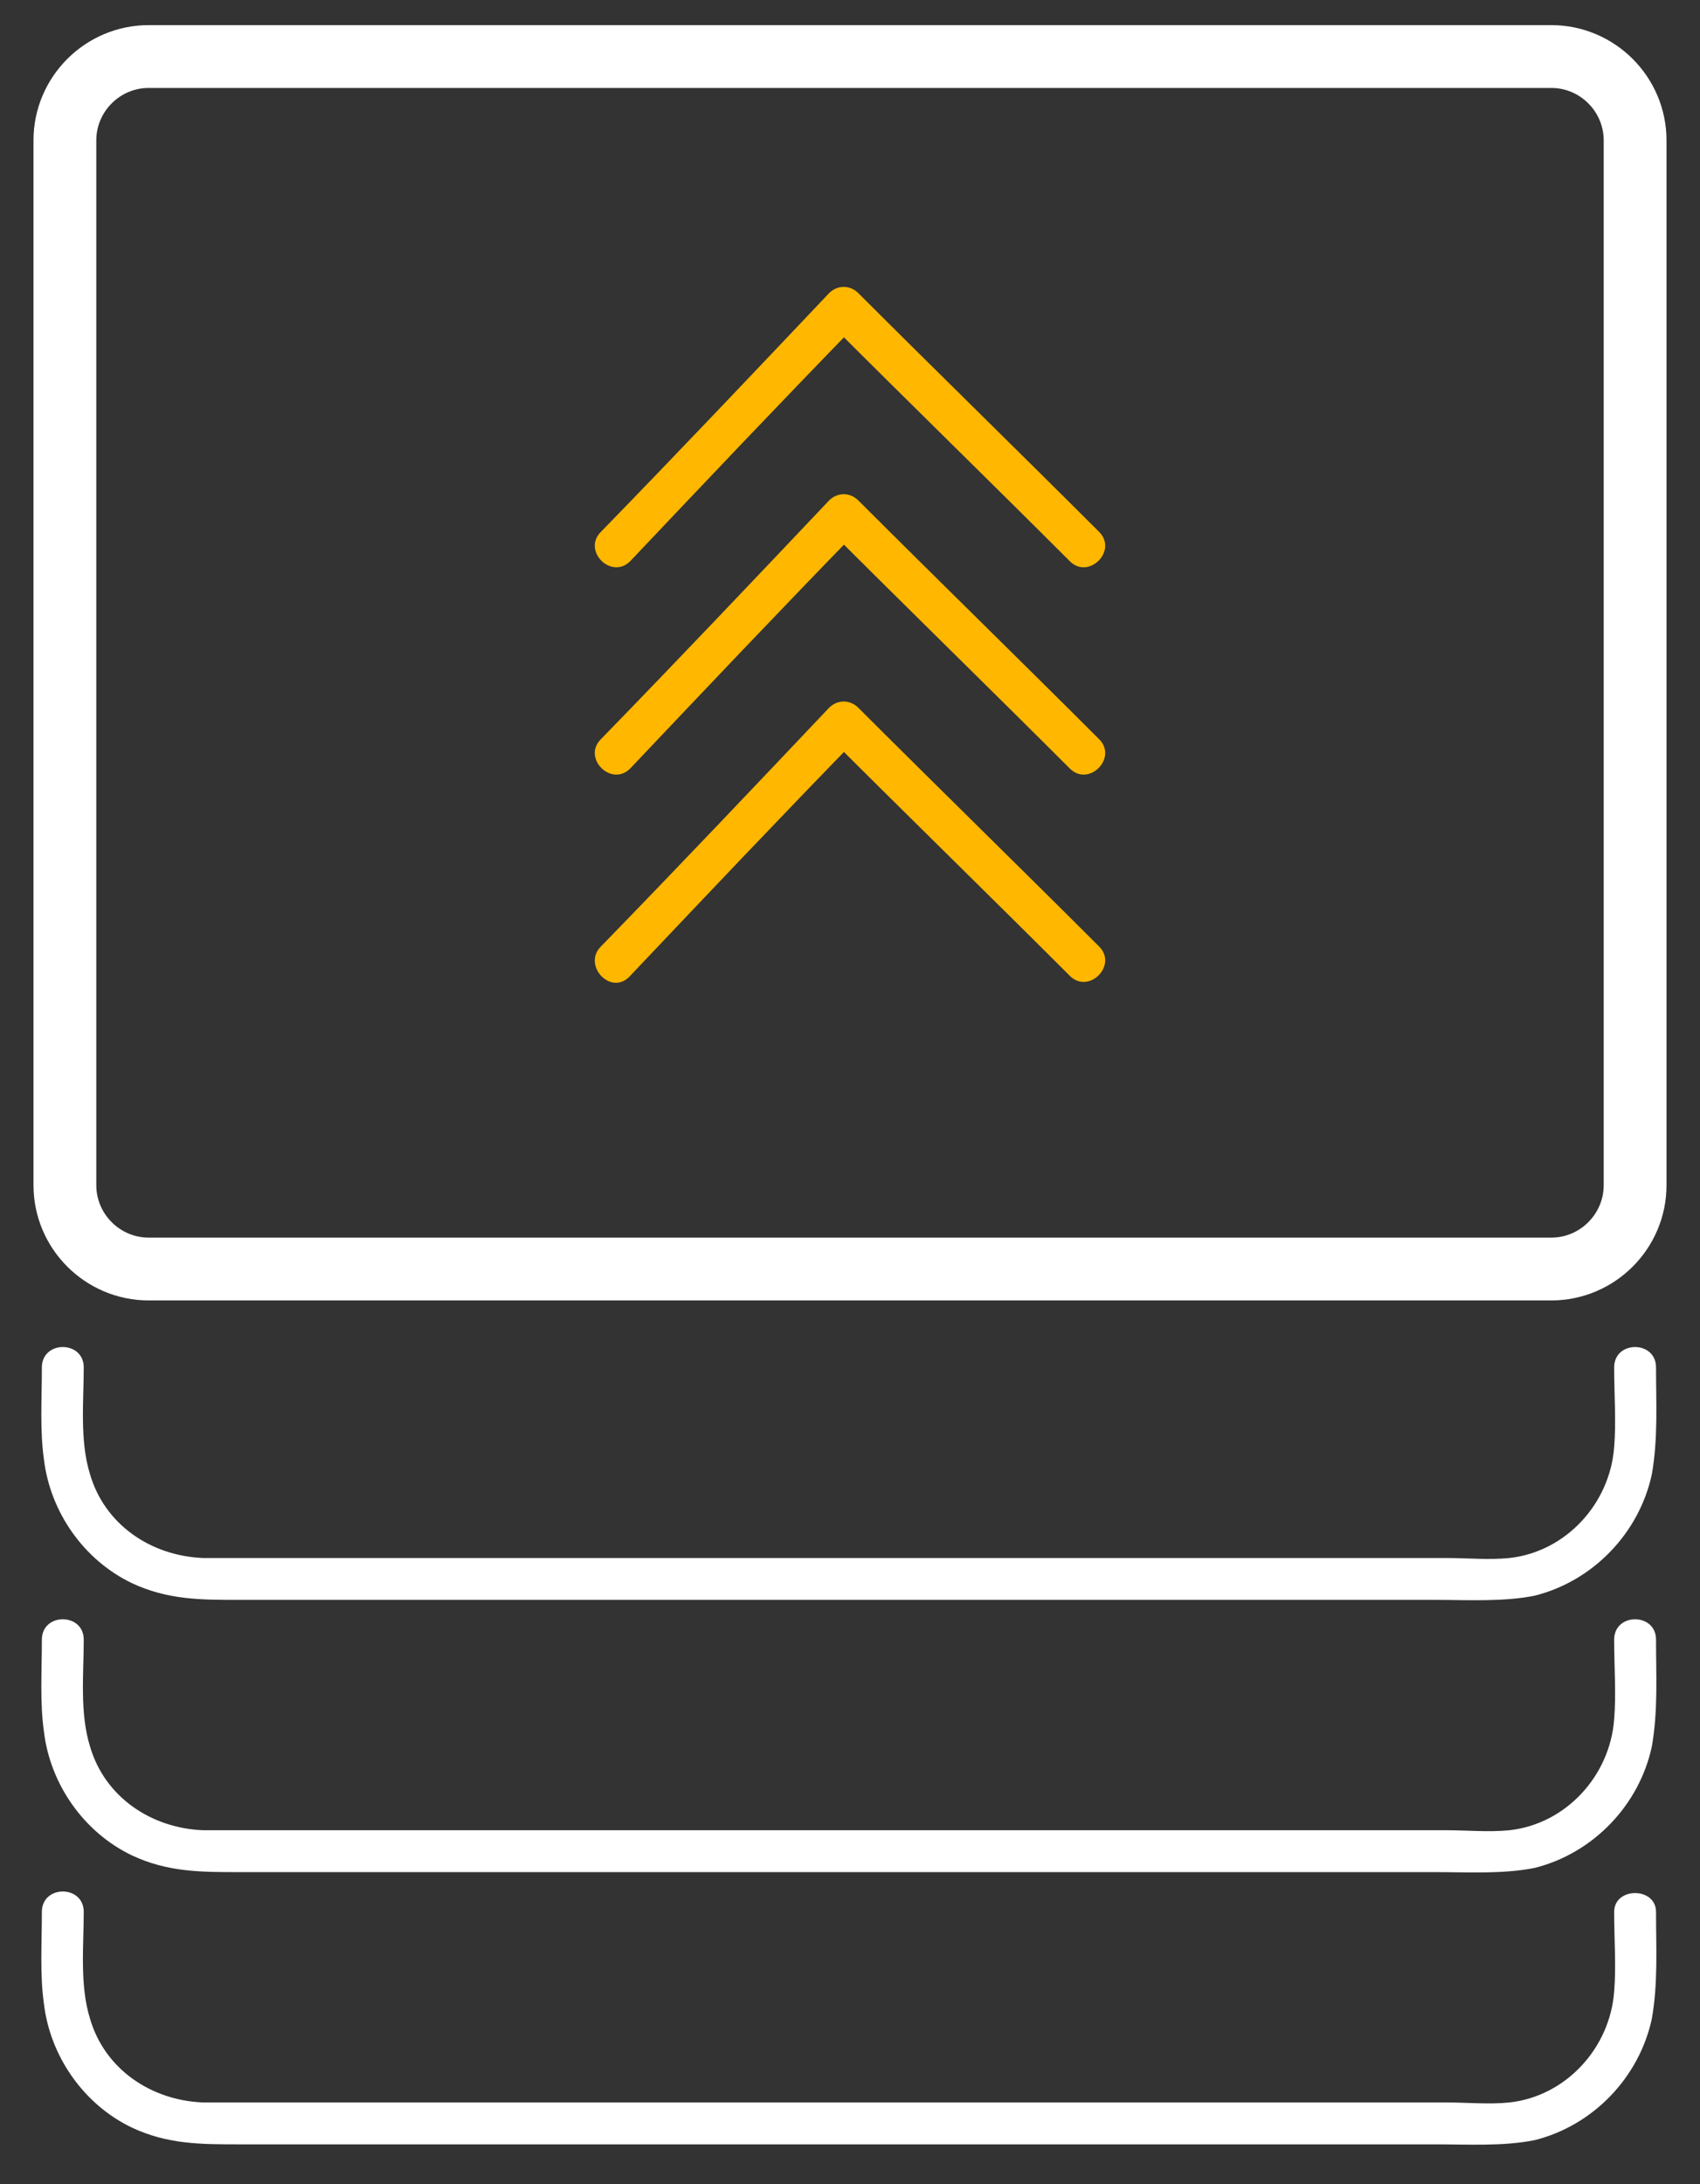 <?xml version="1.0" encoding="UTF-8"?>
<svg xmlns="http://www.w3.org/2000/svg" xmlns:xlink="http://www.w3.org/1999/xlink" version="1.1" id="Layer_1" x="0px" y="0px" viewBox="0 0 81.2 104.3" style="enable-background:new 0 0 81.2 104.3;" xml:space="preserve">
<rect x="0" y="0" width="81.2" height="104.3" fill="#333333" stroke="none"/>
<style type="text/css">
	.st0{display:none;}
	.st1{display:inline;fill:#231F20;}
	.st2{display:inline;fill:#FFFFFF;}
	.st3{display:inline;fill:#FFB71B;}
	.st4{fill:none;stroke:#FFFFFF;stroke-width:3;stroke-miterlimit:10;}
	.st5{fill:#FFFFFF;}
	.st6{fill:#FFB700;}
	.st7{display:inline;opacity:0.75;fill:#0BE16E;enable-background:new    ;}
</style>
<g id="Bkgd" class="st0">
	<rect x="-139.4" y="-127.9" class="st1" width="360" height="360"></rect>
</g>
<g id="ART" class="st0">
	<path class="st2" d="M42.5-126.8c0-0.9-0.8-1.7-1.7-1.7H16.7c-0.9,0-1.7,0.8-1.7,1.7c0,0.9,0.8,1.7,1.7,1.7h24.1   C41.7-125.2,42.5-125.9,42.5-126.8z"></path>
	<path class="st3" d="M35.9-121.5c-0.6,0.7-0.5,1.8,0.2,2.4c4.9,4.3,11.3,6.7,17.8,6.7c14.9,0,27-12.1,27-27c0-14.9-12.1-27-27-27   c-6,0-11.6,1.9-16.4,5.6c-0.7,0.6-0.9,1.6-0.3,2.4c0.6,0.7,1.6,0.9,2.4,0.3c4.2-3.2,9.1-4.9,14.3-4.9c13.1,0,23.7,10.6,23.7,23.7   c0,13.1-10.6,23.7-23.7,23.7c-5.7,0-11.3-2.1-15.6-5.9C37.5-122.3,36.5-122.2,35.9-121.5z"></path>
	<path class="st3" d="M62.2,222.5c-0.8-0.4-1.8,0-2.2,0.8l-7.6,16.5v0.1c0,0.1-0.1,0.2-0.1,0.3c0,0.1,0,0.2,0,0.3c0,0.1,0,0.2,0,0.3   c0,0.1,0.1,0.2,0.1,0.3c0,0.1,0.1,0.2,0.2,0.3c0.1,0.1,0.1,0.2,0.2,0.3l0.1,0.1l11.5,8.8c0.3,0.2,0.7,0.3,1,0.3   c0.5,0,1-0.2,1.3-0.7c0.6-0.7,0.4-1.8-0.3-2.4l-10.4-8l7.1-15.3C63.4,223.9,63,222.9,62.2,222.5z"></path>
	<path class="st2" d="M13.1,229.1h27c0.9,0,1.7-0.8,1.7-1.7c0-0.9-0.8-1.7-1.7-1.7h-27c-0.9,0-1.7,0.8-1.7,1.7   C11.5,228.3,12.2,229.1,13.1,229.1z"></path>
	<path class="st3" d="M35.9,258.5c-0.6,0.7-0.5,1.8,0.2,2.4c4.9,4.3,11.3,6.7,17.8,6.7c14.9,0,27-12.1,27-27s-12.1-27-27-27   c-6,0-11.6,1.9-16.4,5.6c-0.7,0.6-0.9,1.6-0.3,2.4c0.6,0.7,1.6,0.9,2.4,0.3c4.2-3.2,9.1-4.9,14.3-4.9c13.1,0,23.7,10.6,23.7,23.7   S67,264.4,53.9,264.4c-5.7,0-11.3-2.1-15.6-5.9C37.5,257.7,36.5,257.8,35.9,258.5z"></path>
	<path class="st3" d="M55.1,213.6v-2.4h6c0.7,0,1.2-0.6,1.2-1.2c0-0.7-0.6-1.2-1.2-1.2H46.6c-0.7,0-1.2,0.6-1.2,1.2   c0,0.7,0.6,1.2,1.2,1.2h6v2.4H55.1z"></path>
</g>
<g id="image_contrast">
</g>
<g id="_x30__spent">
	<g>
		<path class="st4" d="M78.1,6.7v49.9c0,2.2-1.8,4-4,4h-67c-2.2,0-4-1.8-4-4V6.7c0-2.2,1.8-4,4-4h67C76.3,2.7,78.1,4.5,78.1,6.7z"></path>
		<g>
			<g>
				<path class="st5" d="M77.1,65.3c0,1.3,0.1,2.6,0,3.8c-0.2,2.7-2.3,5-5,5.3c-1,0.1-2,0-3,0c-5.4,0-10.7,0-16.1,0      c-13.2,0-26.4,0-39.6,0c-1.2,0-2.4,0-3.7,0c-2.5-0.1-4.7-1.6-5.4-4C3.8,68.8,4,66.9,4,65.3c0-1.3-2-1.3-2,0c0,1.5-0.1,3,0.1,4.4      c0.3,2.5,1.9,4.8,4.2,5.9c1.7,0.8,3.3,0.8,5.1,0.8c5.4,0,10.8,0,16.2,0c13.7,0,27.3,0,41,0c1.5,0,3.2,0.1,4.7-0.2      c2.8-0.7,5-3,5.6-5.8c0.3-1.7,0.2-3.4,0.2-5.1C79.1,64,77.1,64,77.1,65.3L77.1,65.3z"></path>
			</g>
		</g>
		<g>
			<g>
				<path class="st5" d="M77.1,78.3c0,1.3,0.1,2.6,0,3.8c-0.2,2.7-2.3,5-5,5.3c-1,0.1-2,0-3,0c-5.4,0-10.7,0-16.1,0      c-13.2,0-26.4,0-39.6,0c-1.2,0-2.4,0-3.7,0c-2.5-0.1-4.7-1.6-5.4-4C3.8,81.8,4,79.9,4,78.3c0-1.3-2-1.3-2,0c0,1.5-0.1,3,0.1,4.4      c0.3,2.5,1.9,4.8,4.2,5.9c1.7,0.8,3.3,0.8,5.1,0.8c5.4,0,10.8,0,16.2,0c13.7,0,27.3,0,41,0c1.5,0,3.2,0.1,4.7-0.2      c2.8-0.7,5-3,5.6-5.8c0.3-1.7,0.2-3.4,0.2-5.1C79.1,77,77.1,77,77.1,78.3L77.1,78.3z"></path>
			</g>
		</g>
		<g>
			<g>
				<path class="st5" d="M77.1,91.3c0,1.3,0.1,2.6,0,3.8c-0.2,2.7-2.3,5-5,5.3c-1,0.1-2,0-3,0c-5.4,0-10.7,0-16.1,0      c-13.2,0-26.4,0-39.6,0c-1.2,0-2.4,0-3.7,0c-2.5-0.1-4.7-1.6-5.4-4C3.8,94.8,4,92.9,4,91.3c0-1.3-2-1.3-2,0c0,1.5-0.1,3,0.1,4.4      c0.3,2.5,1.9,4.8,4.2,5.9c1.7,0.8,3.3,0.8,5.1,0.8c5.4,0,10.8,0,16.2,0c13.7,0,27.3,0,41,0c1.5,0,3.2,0.1,4.7-0.2      c2.8-0.7,5-3,5.6-5.8c0.3-1.7,0.2-3.4,0.2-5.1C79.1,90.1,77.1,90.1,77.1,91.3L77.1,91.3z"></path>
			</g>
		</g>
		<g>
			<g>
				<path class="st6" d="M30.1,46.6c3.6-3.8,7.2-7.6,10.9-11.4c-0.5,0-0.9,0-1.4,0c3.8,3.8,7.7,7.6,11.5,11.4      c0.9,0.9,2.3-0.5,1.4-1.4c-3.8-3.8-7.7-7.6-11.5-11.4c-0.4-0.4-1-0.4-1.4,0c-3.6,3.8-7.2,7.6-10.9,11.4      C27.8,46.1,29.2,47.6,30.1,46.6L30.1,46.6z"></path>
			</g>
		</g>
		<g>
			<g>
				<path class="st6" d="M30.1,36.7c3.6-3.8,7.2-7.6,10.9-11.4c-0.5,0-0.9,0-1.4,0c3.8,3.8,7.7,7.6,11.5,11.4      c0.9,0.9,2.3-0.5,1.4-1.4c-3.8-3.8-7.7-7.6-11.5-11.4c-0.4-0.4-1-0.4-1.4,0c-3.6,3.8-7.2,7.6-10.9,11.4      C27.8,36.2,29.2,37.6,30.1,36.7L30.1,36.7z"></path>
			</g>
		</g>
		<g>
			<g>
				<path class="st6" d="M30.1,26.8c3.6-3.8,7.2-7.6,10.9-11.4c-0.5,0-0.9,0-1.4,0c3.8,3.8,7.7,7.6,11.5,11.4      c0.9,0.9,2.3-0.5,1.4-1.4C48.7,21.6,44.8,17.8,41,14c-0.4-0.4-1-0.4-1.4,0c-3.6,3.8-7.2,7.6-10.9,11.4      C27.8,26.3,29.2,27.7,30.1,26.8L30.1,26.8z"></path>
			</g>
		</g>
	</g>
</g>
<g id="impressions">
</g>
<g id="run_length">
</g>
<g id="businesses-customers">
</g>
<g id="_x32_0_percent">
</g>
<g id="Layer_10">
</g>
<g id="Grid" class="st0">
	<rect x="40.4" y="-13.3" class="st7" width="0.5" height="130.8"></rect>
	<rect x="30.4" y="-13.3" class="st7" width="0.5" height="130.8"></rect>
	<rect x="20.4" y="-13.3" class="st7" width="0.5" height="130.8"></rect>
	<rect x="10.4" y="-13.3" class="st7" width="0.5" height="130.8"></rect>
	<rect x="0.4" y="-13.3" class="st7" width="0.5" height="130.8"></rect>
	<rect x="50.4" y="-13.3" class="st7" width="0.5" height="130.8"></rect>
	<rect x="60.4" y="-13.3" class="st7" width="0.5" height="130.8"></rect>
	<rect x="70.4" y="-13.3" class="st7" width="0.5" height="130.8"></rect>
	<rect x="80.4" y="-13.3" class="st7" width="0.5" height="130.8"></rect>
	<rect x="0.1" y="53.1" class="st7" width="80.8" height="0.5"></rect>
	<rect x="0.1" y="63.1" class="st7" width="80.8" height="0.5"></rect>
	<rect x="0.1" y="73.1" class="st7" width="80.8" height="0.5"></rect>
	<rect x="0.1" y="83.1" class="st7" width="80.8" height="0.5"></rect>
	<rect x="0.1" y="43.1" class="st7" width="80.8" height="0.5"></rect>
	<rect x="0.1" y="33.1" class="st7" width="80.8" height="0.5"></rect>
	<rect x="0.1" y="23.1" class="st7" width="80.8" height="0.5"></rect>
	<rect x="0.1" y="13.1" class="st7" width="80.8" height="0.5"></rect>
</g>
</svg>
